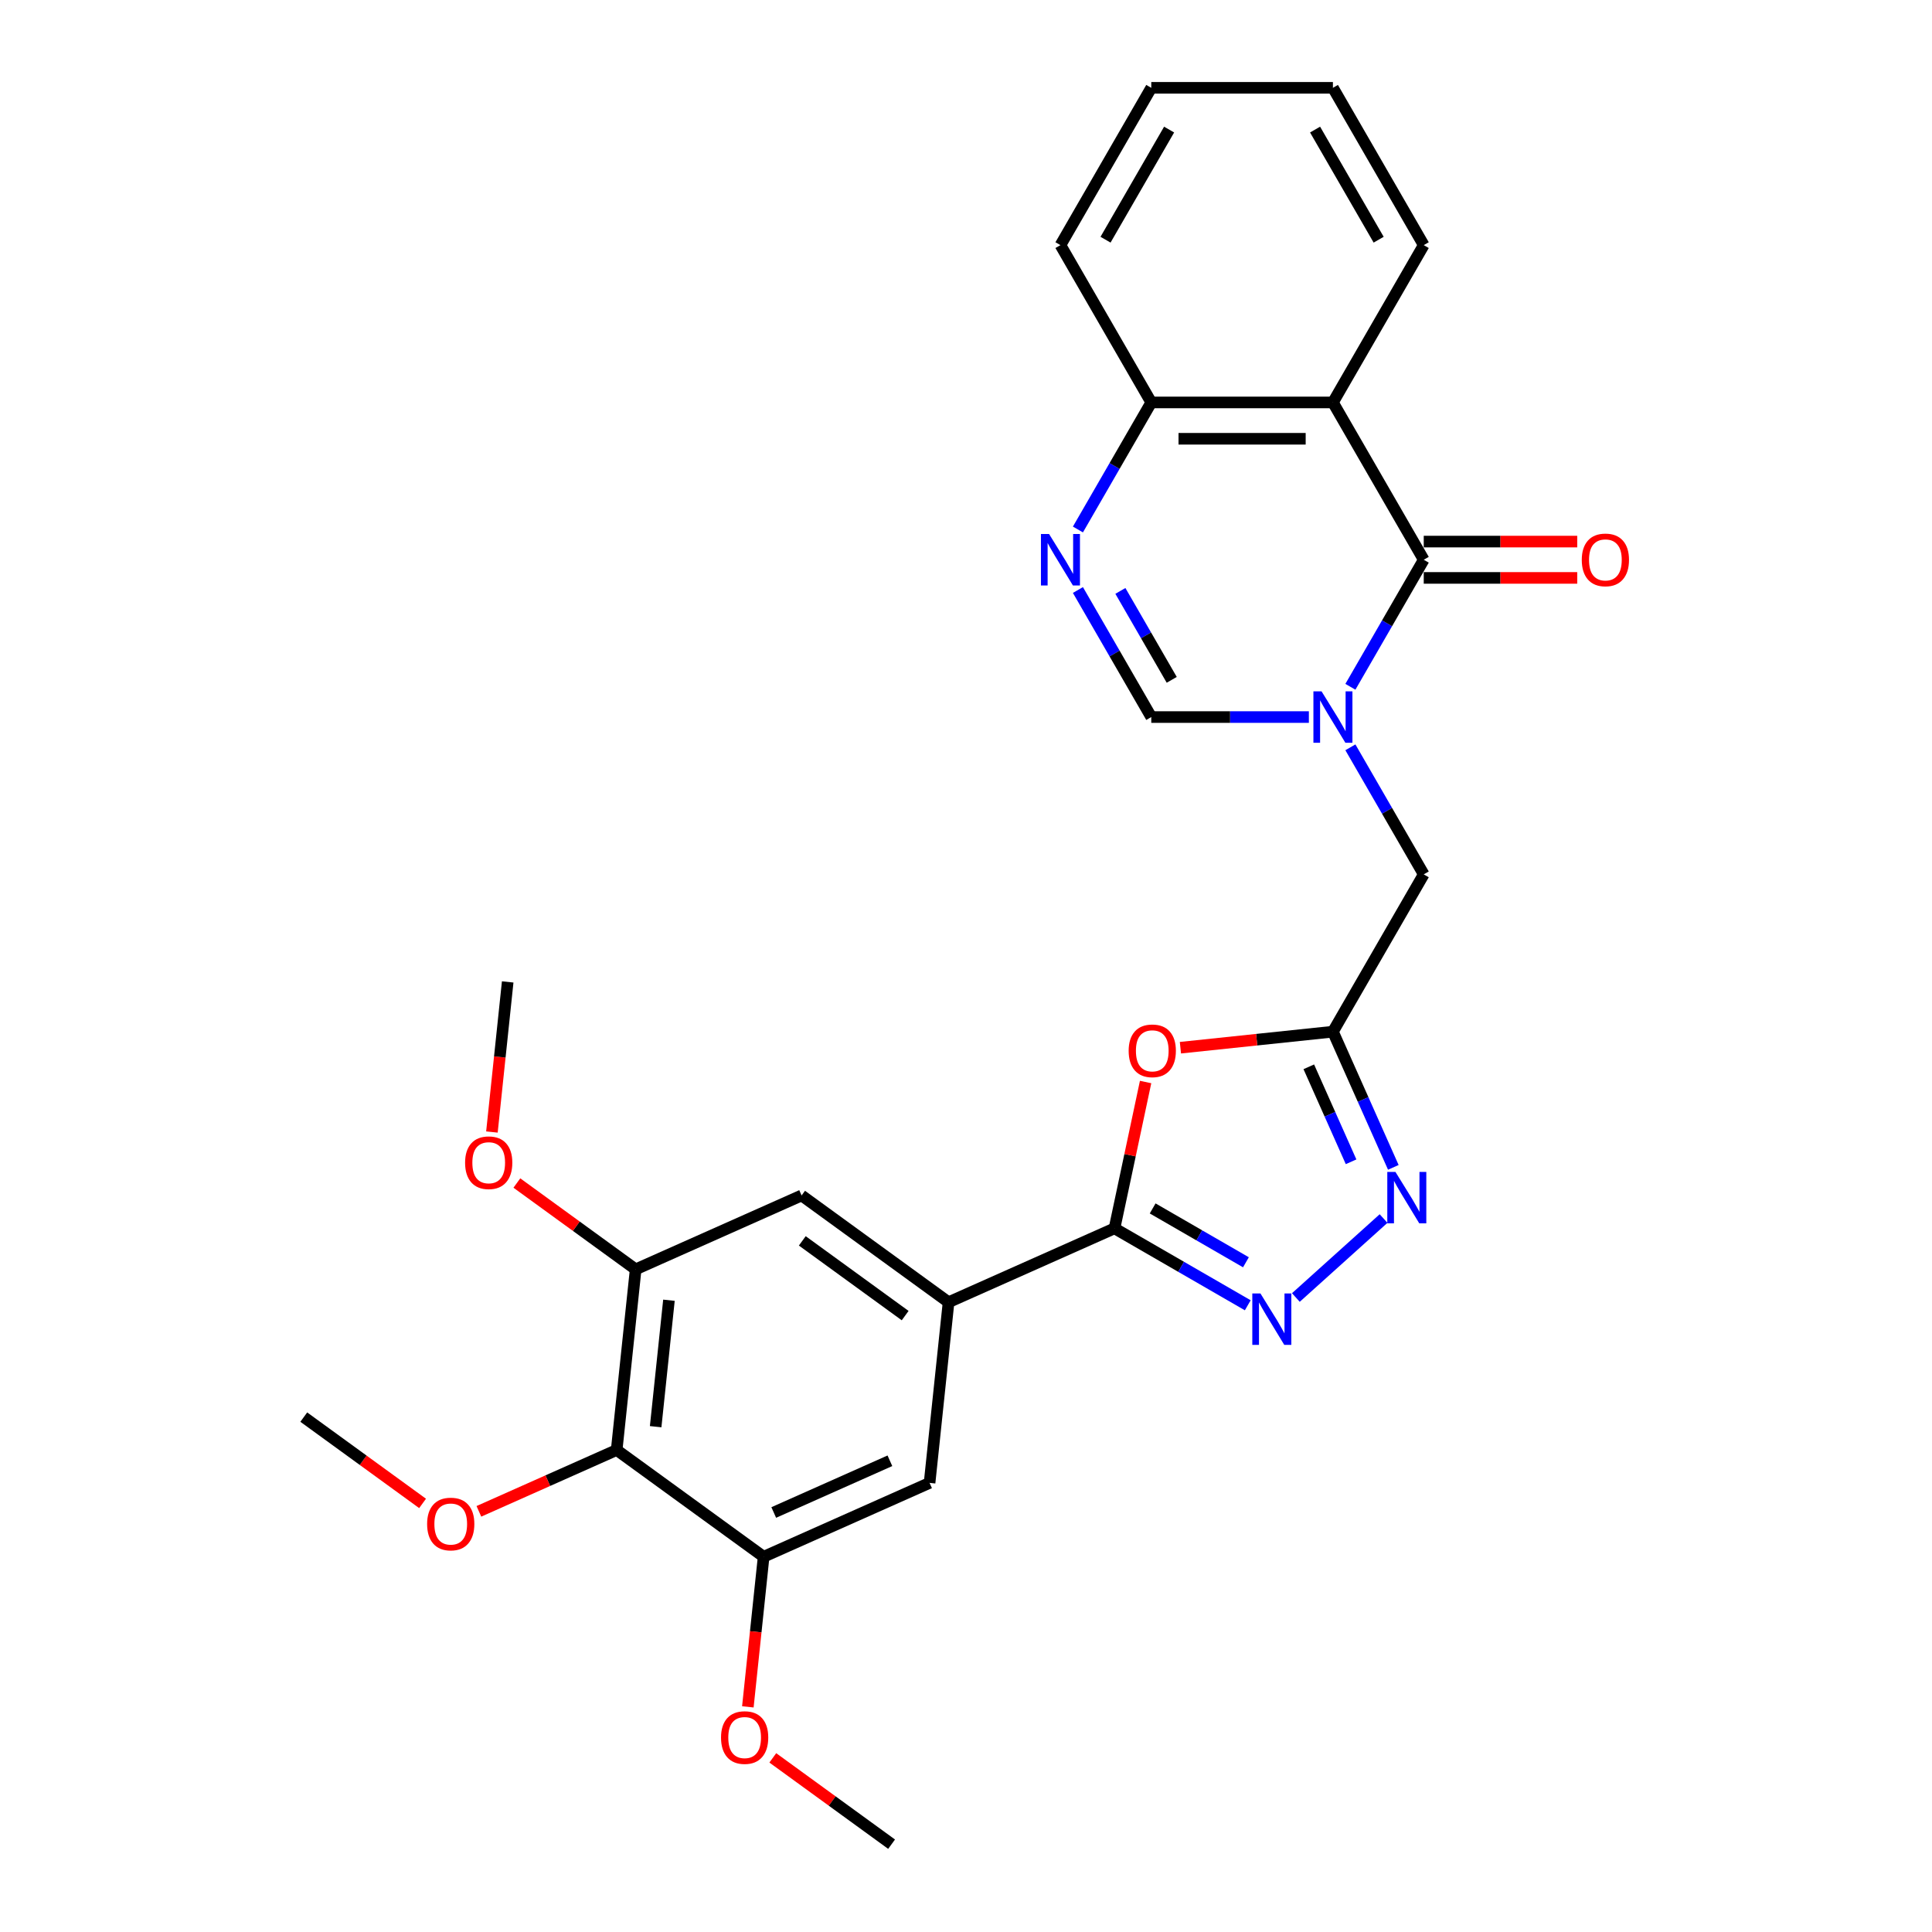 <?xml version='1.0' encoding='iso-8859-1'?>
<svg version='1.1' baseProfile='full'
              xmlns='http://www.w3.org/2000/svg'
                      xmlns:rdkit='http://www.rdkit.org/xml'
                      xmlns:xlink='http://www.w3.org/1999/xlink'
                  xml:space='preserve'
width='1000px' height='1000px' viewBox='0 0 1000 1000'>
<!-- END OF HEADER -->
<rect style='opacity:1.0;fill:#FFFFFF;stroke:none' width='1000' height='1000' x='0' y='0'> </rect>
<path class='bond-0' d='M 698.961,355.485 L 717.944,322.605' style='fill:none;fill-rule:evenodd;stroke:#0000FF;stroke-width:6px;stroke-linecap:butt;stroke-linejoin:miter;stroke-opacity:1' />
<path class='bond-0' d='M 717.944,322.605 L 736.927,289.725' style='fill:none;fill-rule:evenodd;stroke:#000000;stroke-width:6px;stroke-linecap:butt;stroke-linejoin:miter;stroke-opacity:1' />
<path class='bond-8' d='M 677.469,371.149 L 636.683,371.149' style='fill:none;fill-rule:evenodd;stroke:#0000FF;stroke-width:6px;stroke-linecap:butt;stroke-linejoin:miter;stroke-opacity:1' />
<path class='bond-8' d='M 636.683,371.149 L 595.897,371.149' style='fill:none;fill-rule:evenodd;stroke:#000000;stroke-width:6px;stroke-linecap:butt;stroke-linejoin:miter;stroke-opacity:1' />
<path class='bond-13' d='M 698.961,386.813 L 717.944,419.693' style='fill:none;fill-rule:evenodd;stroke:#0000FF;stroke-width:6px;stroke-linecap:butt;stroke-linejoin:miter;stroke-opacity:1' />
<path class='bond-13' d='M 717.944,419.693 L 736.927,452.573' style='fill:none;fill-rule:evenodd;stroke:#000000;stroke-width:6px;stroke-linecap:butt;stroke-linejoin:miter;stroke-opacity:1' />
<path class='bond-3' d='M 736.927,289.725 L 689.917,208.302' style='fill:none;fill-rule:evenodd;stroke:#000000;stroke-width:6px;stroke-linecap:butt;stroke-linejoin:miter;stroke-opacity:1' />
<path class='bond-17' d='M 736.927,299.127 L 776.65,299.127' style='fill:none;fill-rule:evenodd;stroke:#000000;stroke-width:6px;stroke-linecap:butt;stroke-linejoin:miter;stroke-opacity:1' />
<path class='bond-17' d='M 776.65,299.127 L 816.374,299.127' style='fill:none;fill-rule:evenodd;stroke:#FF0000;stroke-width:6px;stroke-linecap:butt;stroke-linejoin:miter;stroke-opacity:1' />
<path class='bond-17' d='M 736.927,280.323 L 776.65,280.323' style='fill:none;fill-rule:evenodd;stroke:#000000;stroke-width:6px;stroke-linecap:butt;stroke-linejoin:miter;stroke-opacity:1' />
<path class='bond-17' d='M 776.65,280.323 L 816.374,280.323' style='fill:none;fill-rule:evenodd;stroke:#FF0000;stroke-width:6px;stroke-linecap:butt;stroke-linejoin:miter;stroke-opacity:1' />
<path class='bond-1' d='M 576.864,635.789 L 584.914,597.921' style='fill:none;fill-rule:evenodd;stroke:#000000;stroke-width:6px;stroke-linecap:butt;stroke-linejoin:miter;stroke-opacity:1' />
<path class='bond-1' d='M 584.914,597.921 L 592.963,560.052' style='fill:none;fill-rule:evenodd;stroke:#FF0000;stroke-width:6px;stroke-linecap:butt;stroke-linejoin:miter;stroke-opacity:1' />
<path class='bond-9' d='M 576.864,635.789 L 490.973,674.031' style='fill:none;fill-rule:evenodd;stroke:#000000;stroke-width:6px;stroke-linecap:butt;stroke-linejoin:miter;stroke-opacity:1' />
<path class='bond-29' d='M 576.864,635.789 L 611.352,655.701' style='fill:none;fill-rule:evenodd;stroke:#000000;stroke-width:6px;stroke-linecap:butt;stroke-linejoin:miter;stroke-opacity:1' />
<path class='bond-29' d='M 611.352,655.701 L 645.84,675.612' style='fill:none;fill-rule:evenodd;stroke:#0000FF;stroke-width:6px;stroke-linecap:butt;stroke-linejoin:miter;stroke-opacity:1' />
<path class='bond-29' d='M 596.613,625.478 L 620.754,639.416' style='fill:none;fill-rule:evenodd;stroke:#000000;stroke-width:6px;stroke-linecap:butt;stroke-linejoin:miter;stroke-opacity:1' />
<path class='bond-29' d='M 620.754,639.416 L 644.895,653.354' style='fill:none;fill-rule:evenodd;stroke:#0000FF;stroke-width:6px;stroke-linecap:butt;stroke-linejoin:miter;stroke-opacity:1' />
<path class='bond-2' d='M 670.736,671.591 L 716.129,630.719' style='fill:none;fill-rule:evenodd;stroke:#0000FF;stroke-width:6px;stroke-linecap:butt;stroke-linejoin:miter;stroke-opacity:1' />
<path class='bond-14' d='M 689.917,208.302 L 595.897,208.302' style='fill:none;fill-rule:evenodd;stroke:#000000;stroke-width:6px;stroke-linecap:butt;stroke-linejoin:miter;stroke-opacity:1' />
<path class='bond-14' d='M 675.814,227.106 L 610,227.106' style='fill:none;fill-rule:evenodd;stroke:#000000;stroke-width:6px;stroke-linecap:butt;stroke-linejoin:miter;stroke-opacity:1' />
<path class='bond-21' d='M 689.917,208.302 L 736.927,126.878' style='fill:none;fill-rule:evenodd;stroke:#000000;stroke-width:6px;stroke-linecap:butt;stroke-linejoin:miter;stroke-opacity:1' />
<path class='bond-4' d='M 689.917,533.996 L 736.927,452.573' style='fill:none;fill-rule:evenodd;stroke:#000000;stroke-width:6px;stroke-linecap:butt;stroke-linejoin:miter;stroke-opacity:1' />
<path class='bond-5' d='M 689.917,533.996 L 650.451,538.144' style='fill:none;fill-rule:evenodd;stroke:#000000;stroke-width:6px;stroke-linecap:butt;stroke-linejoin:miter;stroke-opacity:1' />
<path class='bond-5' d='M 650.451,538.144 L 610.985,542.292' style='fill:none;fill-rule:evenodd;stroke:#FF0000;stroke-width:6px;stroke-linecap:butt;stroke-linejoin:miter;stroke-opacity:1' />
<path class='bond-6' d='M 689.917,533.996 L 705.551,569.11' style='fill:none;fill-rule:evenodd;stroke:#000000;stroke-width:6px;stroke-linecap:butt;stroke-linejoin:miter;stroke-opacity:1' />
<path class='bond-6' d='M 705.551,569.11 L 721.185,604.224' style='fill:none;fill-rule:evenodd;stroke:#0000FF;stroke-width:6px;stroke-linecap:butt;stroke-linejoin:miter;stroke-opacity:1' />
<path class='bond-6' d='M 677.429,552.179 L 688.373,576.759' style='fill:none;fill-rule:evenodd;stroke:#000000;stroke-width:6px;stroke-linecap:butt;stroke-linejoin:miter;stroke-opacity:1' />
<path class='bond-6' d='M 688.373,576.759 L 699.316,601.338' style='fill:none;fill-rule:evenodd;stroke:#0000FF;stroke-width:6px;stroke-linecap:butt;stroke-linejoin:miter;stroke-opacity:1' />
<path class='bond-7' d='M 557.931,305.389 L 576.914,338.269' style='fill:none;fill-rule:evenodd;stroke:#0000FF;stroke-width:6px;stroke-linecap:butt;stroke-linejoin:miter;stroke-opacity:1' />
<path class='bond-7' d='M 576.914,338.269 L 595.897,371.149' style='fill:none;fill-rule:evenodd;stroke:#000000;stroke-width:6px;stroke-linecap:butt;stroke-linejoin:miter;stroke-opacity:1' />
<path class='bond-7' d='M 579.91,305.851 L 593.199,328.867' style='fill:none;fill-rule:evenodd;stroke:#0000FF;stroke-width:6px;stroke-linecap:butt;stroke-linejoin:miter;stroke-opacity:1' />
<path class='bond-7' d='M 593.199,328.867 L 606.487,351.883' style='fill:none;fill-rule:evenodd;stroke:#000000;stroke-width:6px;stroke-linecap:butt;stroke-linejoin:miter;stroke-opacity:1' />
<path class='bond-28' d='M 557.931,274.062 L 576.914,241.182' style='fill:none;fill-rule:evenodd;stroke:#0000FF;stroke-width:6px;stroke-linecap:butt;stroke-linejoin:miter;stroke-opacity:1' />
<path class='bond-28' d='M 576.914,241.182 L 595.897,208.302' style='fill:none;fill-rule:evenodd;stroke:#000000;stroke-width:6px;stroke-linecap:butt;stroke-linejoin:miter;stroke-opacity:1' />
<path class='bond-15' d='M 490.973,674.031 L 481.145,767.536' style='fill:none;fill-rule:evenodd;stroke:#000000;stroke-width:6px;stroke-linecap:butt;stroke-linejoin:miter;stroke-opacity:1' />
<path class='bond-16' d='M 490.973,674.031 L 414.909,618.767' style='fill:none;fill-rule:evenodd;stroke:#000000;stroke-width:6px;stroke-linecap:butt;stroke-linejoin:miter;stroke-opacity:1' />
<path class='bond-16' d='M 468.511,680.954 L 415.266,642.27' style='fill:none;fill-rule:evenodd;stroke:#000000;stroke-width:6px;stroke-linecap:butt;stroke-linejoin:miter;stroke-opacity:1' />
<path class='bond-10' d='M 319.19,750.514 L 329.018,657.009' style='fill:none;fill-rule:evenodd;stroke:#000000;stroke-width:6px;stroke-linecap:butt;stroke-linejoin:miter;stroke-opacity:1' />
<path class='bond-10' d='M 339.365,738.453 L 346.245,673' style='fill:none;fill-rule:evenodd;stroke:#000000;stroke-width:6px;stroke-linecap:butt;stroke-linejoin:miter;stroke-opacity:1' />
<path class='bond-18' d='M 319.19,750.514 L 283.531,766.39' style='fill:none;fill-rule:evenodd;stroke:#000000;stroke-width:6px;stroke-linecap:butt;stroke-linejoin:miter;stroke-opacity:1' />
<path class='bond-18' d='M 283.531,766.39 L 247.872,782.267' style='fill:none;fill-rule:evenodd;stroke:#FF0000;stroke-width:6px;stroke-linecap:butt;stroke-linejoin:miter;stroke-opacity:1' />
<path class='bond-31' d='M 319.19,750.514 L 395.254,805.777' style='fill:none;fill-rule:evenodd;stroke:#000000;stroke-width:6px;stroke-linecap:butt;stroke-linejoin:miter;stroke-opacity:1' />
<path class='bond-11' d='M 395.254,805.777 L 481.145,767.536' style='fill:none;fill-rule:evenodd;stroke:#000000;stroke-width:6px;stroke-linecap:butt;stroke-linejoin:miter;stroke-opacity:1' />
<path class='bond-11' d='M 400.489,782.863 L 460.613,756.094' style='fill:none;fill-rule:evenodd;stroke:#000000;stroke-width:6px;stroke-linecap:butt;stroke-linejoin:miter;stroke-opacity:1' />
<path class='bond-20' d='M 395.254,805.777 L 391.171,844.622' style='fill:none;fill-rule:evenodd;stroke:#000000;stroke-width:6px;stroke-linecap:butt;stroke-linejoin:miter;stroke-opacity:1' />
<path class='bond-20' d='M 391.171,844.622 L 387.088,883.468' style='fill:none;fill-rule:evenodd;stroke:#FF0000;stroke-width:6px;stroke-linecap:butt;stroke-linejoin:miter;stroke-opacity:1' />
<path class='bond-12' d='M 329.018,657.009 L 414.909,618.767' style='fill:none;fill-rule:evenodd;stroke:#000000;stroke-width:6px;stroke-linecap:butt;stroke-linejoin:miter;stroke-opacity:1' />
<path class='bond-19' d='M 329.018,657.009 L 298.272,634.671' style='fill:none;fill-rule:evenodd;stroke:#000000;stroke-width:6px;stroke-linecap:butt;stroke-linejoin:miter;stroke-opacity:1' />
<path class='bond-19' d='M 298.272,634.671 L 267.527,612.333' style='fill:none;fill-rule:evenodd;stroke:#FF0000;stroke-width:6px;stroke-linecap:butt;stroke-linejoin:miter;stroke-opacity:1' />
<path class='bond-22' d='M 595.897,208.302 L 548.887,126.878' style='fill:none;fill-rule:evenodd;stroke:#000000;stroke-width:6px;stroke-linecap:butt;stroke-linejoin:miter;stroke-opacity:1' />
<path class='bond-23' d='M 218.725,778.167 L 187.98,755.829' style='fill:none;fill-rule:evenodd;stroke:#FF0000;stroke-width:6px;stroke-linecap:butt;stroke-linejoin:miter;stroke-opacity:1' />
<path class='bond-23' d='M 187.98,755.829 L 157.235,733.491' style='fill:none;fill-rule:evenodd;stroke:#000000;stroke-width:6px;stroke-linecap:butt;stroke-linejoin:miter;stroke-opacity:1' />
<path class='bond-24' d='M 254.616,585.931 L 258.699,547.086' style='fill:none;fill-rule:evenodd;stroke:#FF0000;stroke-width:6px;stroke-linecap:butt;stroke-linejoin:miter;stroke-opacity:1' />
<path class='bond-24' d='M 258.699,547.086 L 262.782,508.24' style='fill:none;fill-rule:evenodd;stroke:#000000;stroke-width:6px;stroke-linecap:butt;stroke-linejoin:miter;stroke-opacity:1' />
<path class='bond-25' d='M 399.999,909.87 L 430.744,932.208' style='fill:none;fill-rule:evenodd;stroke:#FF0000;stroke-width:6px;stroke-linecap:butt;stroke-linejoin:miter;stroke-opacity:1' />
<path class='bond-25' d='M 430.744,932.208 L 461.49,954.545' style='fill:none;fill-rule:evenodd;stroke:#000000;stroke-width:6px;stroke-linecap:butt;stroke-linejoin:miter;stroke-opacity:1' />
<path class='bond-26' d='M 736.927,126.878 L 689.917,45.455' style='fill:none;fill-rule:evenodd;stroke:#000000;stroke-width:6px;stroke-linecap:butt;stroke-linejoin:miter;stroke-opacity:1' />
<path class='bond-26' d='M 713.591,124.067 L 680.684,67.07' style='fill:none;fill-rule:evenodd;stroke:#000000;stroke-width:6px;stroke-linecap:butt;stroke-linejoin:miter;stroke-opacity:1' />
<path class='bond-27' d='M 548.887,126.878 L 595.897,45.455' style='fill:none;fill-rule:evenodd;stroke:#000000;stroke-width:6px;stroke-linecap:butt;stroke-linejoin:miter;stroke-opacity:1' />
<path class='bond-27' d='M 572.223,124.067 L 605.13,67.07' style='fill:none;fill-rule:evenodd;stroke:#000000;stroke-width:6px;stroke-linecap:butt;stroke-linejoin:miter;stroke-opacity:1' />
<path class='bond-30' d='M 689.917,45.455 L 595.897,45.455' style='fill:none;fill-rule:evenodd;stroke:#000000;stroke-width:6px;stroke-linecap:butt;stroke-linejoin:miter;stroke-opacity:1' />
<path  class='atom-0' d='M 684.031 357.836
L 692.757 371.939
Q 693.622 373.33, 695.013 375.85
Q 696.404 378.37, 696.48 378.52
L 696.48 357.836
L 700.015 357.836
L 700.015 384.462
L 696.367 384.462
L 687.003 369.043
Q 685.912 367.238, 684.746 365.169
Q 683.618 363.101, 683.279 362.462
L 683.279 384.462
L 679.819 384.462
L 679.819 357.836
L 684.031 357.836
' fill='#0000FF'/>
<path  class='atom-3' d='M 652.402 669.486
L 661.127 683.589
Q 661.992 684.981, 663.384 687.5
Q 664.775 690.02, 664.851 690.171
L 664.851 669.486
L 668.386 669.486
L 668.386 696.113
L 664.738 696.113
L 655.373 680.693
Q 654.283 678.888, 653.117 676.82
Q 651.989 674.751, 651.65 674.112
L 651.65 696.113
L 648.19 696.113
L 648.19 669.486
L 652.402 669.486
' fill='#0000FF'/>
<path  class='atom-6' d='M 584.19 543.899
Q 584.19 537.506, 587.349 533.933
Q 590.508 530.36, 596.412 530.36
Q 602.317 530.36, 605.476 533.933
Q 608.635 537.506, 608.635 543.899
Q 608.635 550.368, 605.438 554.054
Q 602.241 557.701, 596.412 557.701
Q 590.545 557.701, 587.349 554.054
Q 584.19 550.406, 584.19 543.899
M 596.412 554.693
Q 600.474 554.693, 602.655 551.985
Q 604.874 549.24, 604.874 543.899
Q 604.874 538.672, 602.655 536.039
Q 600.474 533.369, 596.412 533.369
Q 592.351 533.369, 590.132 536.002
Q 587.95 538.634, 587.95 543.899
Q 587.95 549.277, 590.132 551.985
Q 592.351 554.693, 596.412 554.693
' fill='#FF0000'/>
<path  class='atom-7' d='M 722.273 606.575
L 730.998 620.678
Q 731.863 622.069, 733.254 624.589
Q 734.646 627.109, 734.721 627.259
L 734.721 606.575
L 738.256 606.575
L 738.256 633.201
L 734.608 633.201
L 725.244 617.782
Q 724.153 615.977, 722.987 613.908
Q 721.859 611.84, 721.521 611.2
L 721.521 633.201
L 718.061 633.201
L 718.061 606.575
L 722.273 606.575
' fill='#0000FF'/>
<path  class='atom-8' d='M 543.002 276.412
L 551.727 290.515
Q 552.592 291.907, 553.983 294.426
Q 555.375 296.946, 555.45 297.097
L 555.45 276.412
L 558.985 276.412
L 558.985 303.039
L 555.337 303.039
L 545.973 287.619
Q 544.882 285.814, 543.716 283.746
Q 542.588 281.677, 542.249 281.038
L 542.249 303.039
L 538.79 303.039
L 538.79 276.412
L 543.002 276.412
' fill='#0000FF'/>
<path  class='atom-18' d='M 818.724 289.801
Q 818.724 283.407, 821.883 279.835
Q 825.043 276.262, 830.947 276.262
Q 836.851 276.262, 840.011 279.835
Q 843.17 283.407, 843.17 289.801
Q 843.17 296.269, 839.973 299.955
Q 836.776 303.603, 830.947 303.603
Q 825.08 303.603, 821.883 299.955
Q 818.724 296.307, 818.724 289.801
M 830.947 300.594
Q 835.009 300.594, 837.19 297.886
Q 839.409 295.141, 839.409 289.801
Q 839.409 284.573, 837.19 281.941
Q 835.009 279.27, 830.947 279.27
Q 826.885 279.27, 824.666 281.903
Q 822.485 284.536, 822.485 289.801
Q 822.485 295.179, 824.666 297.886
Q 826.885 300.594, 830.947 300.594
' fill='#FF0000'/>
<path  class='atom-19' d='M 221.076 788.83
Q 221.076 782.437, 224.235 778.864
Q 227.394 775.291, 233.299 775.291
Q 239.203 775.291, 242.362 778.864
Q 245.521 782.437, 245.521 788.83
Q 245.521 795.299, 242.324 798.984
Q 239.128 802.632, 233.299 802.632
Q 227.432 802.632, 224.235 798.984
Q 221.076 795.336, 221.076 788.83
M 233.299 799.624
Q 237.36 799.624, 239.541 796.916
Q 241.76 794.17, 241.76 788.83
Q 241.76 783.603, 239.541 780.97
Q 237.36 778.3, 233.299 778.3
Q 229.237 778.3, 227.018 780.932
Q 224.837 783.565, 224.837 788.83
Q 224.837 794.208, 227.018 796.916
Q 229.237 799.624, 233.299 799.624
' fill='#FF0000'/>
<path  class='atom-20' d='M 240.731 601.82
Q 240.731 595.427, 243.891 591.854
Q 247.05 588.281, 252.954 588.281
Q 258.858 588.281, 262.018 591.854
Q 265.177 595.427, 265.177 601.82
Q 265.177 608.289, 261.98 611.975
Q 258.783 615.622, 252.954 615.622
Q 247.087 615.622, 243.891 611.975
Q 240.731 608.327, 240.731 601.82
M 252.954 612.614
Q 257.016 612.614, 259.197 609.906
Q 261.416 607.161, 261.416 601.82
Q 261.416 596.593, 259.197 593.96
Q 257.016 591.29, 252.954 591.29
Q 248.892 591.29, 246.674 593.923
Q 244.492 596.555, 244.492 601.82
Q 244.492 607.198, 246.674 609.906
Q 248.892 612.614, 252.954 612.614
' fill='#FF0000'/>
<path  class='atom-21' d='M 373.203 899.357
Q 373.203 892.964, 376.362 889.391
Q 379.522 885.818, 385.426 885.818
Q 391.33 885.818, 394.489 889.391
Q 397.649 892.964, 397.649 899.357
Q 397.649 905.826, 394.452 909.511
Q 391.255 913.159, 385.426 913.159
Q 379.559 913.159, 376.362 909.511
Q 373.203 905.863, 373.203 899.357
M 385.426 910.151
Q 389.488 910.151, 391.669 907.443
Q 393.888 904.697, 393.888 899.357
Q 393.888 894.13, 391.669 891.497
Q 389.488 888.827, 385.426 888.827
Q 381.364 888.827, 379.145 891.459
Q 376.964 894.092, 376.964 899.357
Q 376.964 904.735, 379.145 907.443
Q 381.364 910.151, 385.426 910.151
' fill='#FF0000'/>
</svg>
